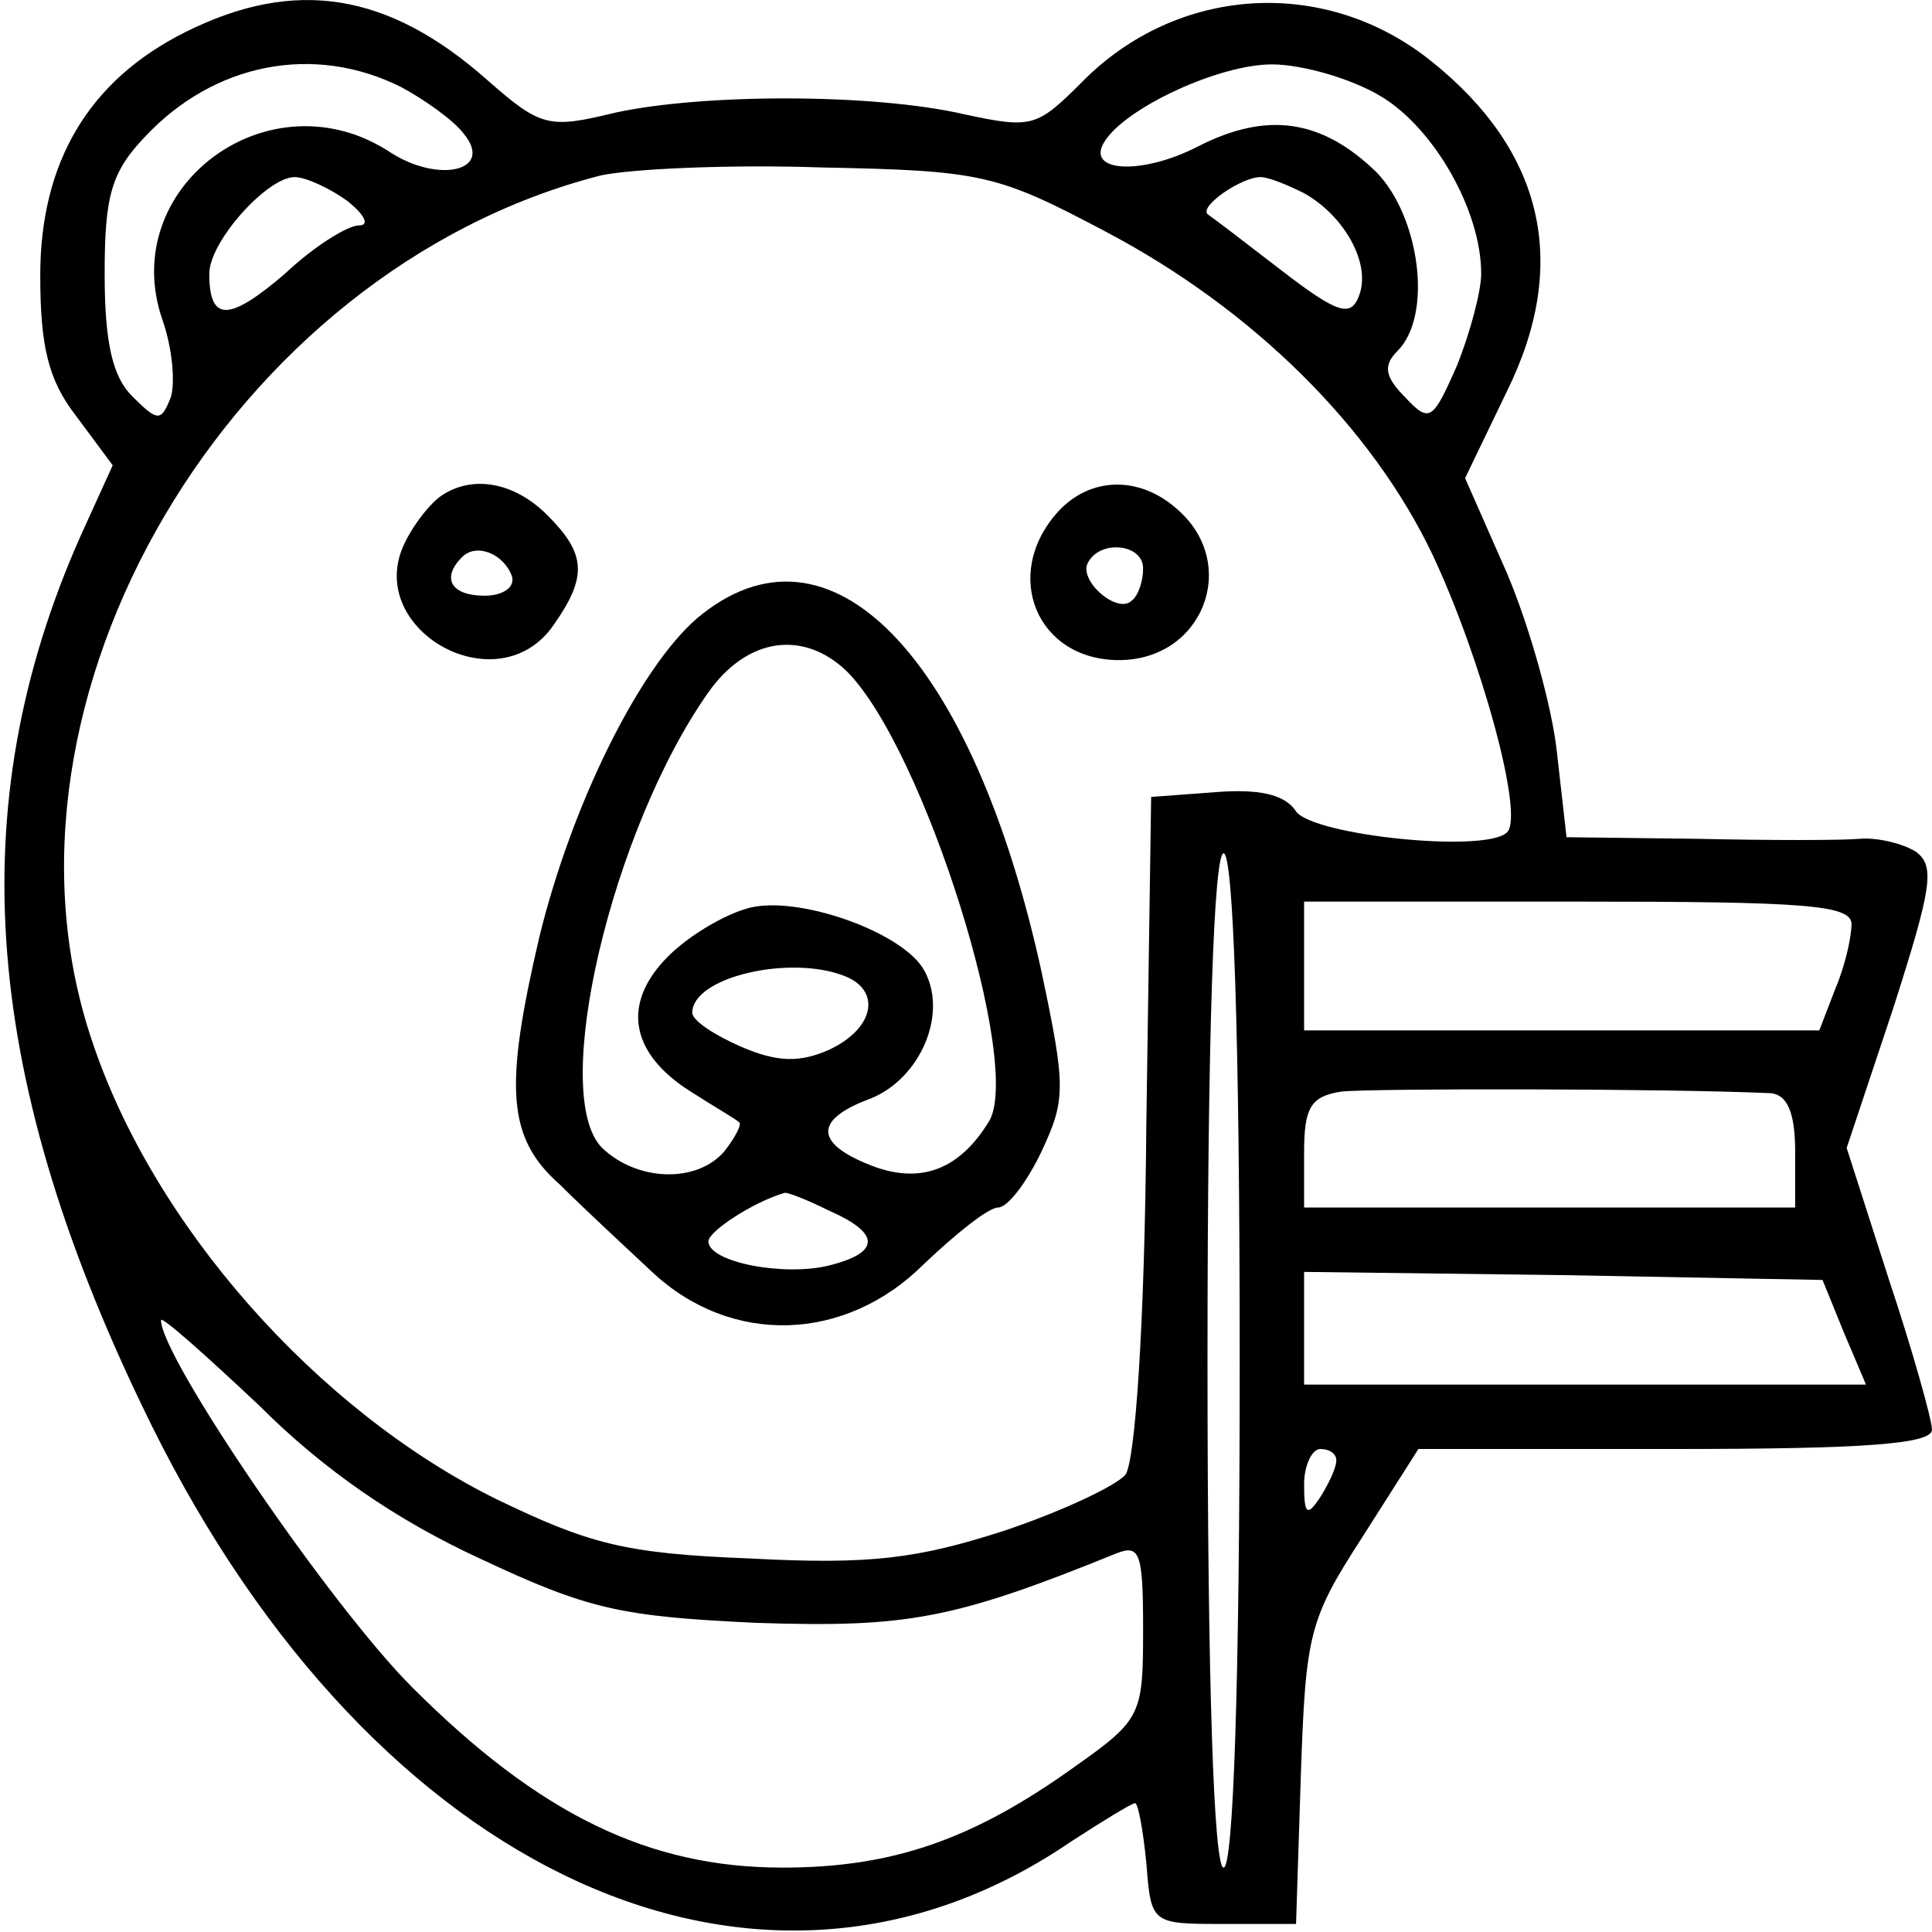 <?xml version="1.0" encoding="UTF-8"?> <svg xmlns="http://www.w3.org/2000/svg" xmlns:xlink="http://www.w3.org/1999/xlink" xmlns:svgjs="http://svgjs.com/svgjs" width="120pt" height="120pt"> <svg xmlns="http://www.w3.org/2000/svg" width="120pt" height="120pt" viewBox="0 0 120 120" preserveAspectRatio="xMidYMid meet"> <g transform="translate(0,120) scale(0.1,-0.1)" fill="#000000" stroke="none"> <path d="M115 1180 c-60 -30 -90 -81 -90 -151 0 -44 5 -65 22 -87 l23 -31 -20 -44 c-75 -169 -61 -339 44 -552 139 -281 379 -390 571 -259 20 13 38 24 40 24 2 0 5 -17 7 -37 3 -38 3 -38 48 -38 l45 0 3 93 c3 87 5 96 38 147 l35 55 159 0 c117 0 160 3 160 12 0 6 -12 49 -27 94 l-26 81 29 87 c24 75 26 88 14 97 -8 5 -24 9 -35 8 -11 -1 -56 -1 -101 0 l-81 1 -6 53 c-3 28 -17 78 -31 111 l-26 59 26 54 c39 79 23 149 -47 205 -66 53 -158 47 -217 -13 -28 -28 -31 -29 -73 -20 -56 13 -162 13 -217 1 -41 -10 -46 -9 -79 20 -62 55 -120 64 -188 30z m134 -34 c15 -8 33 -21 39 -29 19 -23 -15 -31 -45 -12 -75 50 -171 -21 -142 -104 6 -17 8 -39 5 -48 -6 -15 -8 -15 -24 1 -12 12 -17 33 -17 76 0 48 4 63 25 85 43 46 105 58 159 31z m609 -6 c33 -20 62 -71 62 -110 0 -11 -7 -37 -15 -57 -15 -34 -17 -36 -32 -20 -13 13 -14 20 -5 29 22 22 14 83 -13 111 -34 33 -68 38 -111 16 -35 -18 -70 -16 -58 3 13 21 71 48 104 48 19 0 50 -9 68 -20z m-171 -84 c91 -48 165 -121 203 -201 30 -64 57 -162 46 -172 -13 -13 -120 -2 -131 13 -7 11 -24 14 -50 12 l-40 -3 -3 -204 c-1 -125 -7 -209 -13 -217 -6 -7 -40 -23 -76 -35 -53 -17 -82 -21 -157 -17 -78 3 -100 9 -158 37 -111 55 -213 170 -251 285 -71 211 86 478 316 537 18 4 79 7 137 5 100 -2 109 -4 177 -40z m-471 19 c10 -8 14 -15 7 -15 -7 0 -28 -13 -46 -30 -35 -30 -47 -30 -47 0 0 20 36 60 53 60 7 0 22 -7 33 -15z m594 5 c25 -14 42 -44 34 -64 -5 -13 -13 -11 -48 16 -22 17 -43 33 -46 35 -5 5 21 23 33 23 5 0 17 -5 27 -10z m-40 -725 c0 -203 -4 -315 -10 -315 -6 0 -10 112 -10 315 0 203 4 315 10 315 6 0 10 -112 10 -315z m380 271 c0 -8 -4 -26 -10 -40 l-10 -26 -160 0 -160 0 0 40 0 40 170 0 c141 0 170 -2 170 -14z m-50 -105 c10 -1 15 -12 15 -36 l0 -35 -152 0 -153 0 0 34 c0 28 4 35 23 38 18 2 201 2 267 -1z m45 -148 l14 -33 -174 0 -175 0 0 35 0 35 161 -2 161 -3 13 -32z m-847 -141 c68 -32 88 -36 172 -40 93 -3 122 2 223 43 15 6 17 1 17 -47 0 -53 -1 -56 -42 -85 -64 -46 -114 -63 -182 -63 -83 0 -151 33 -230 112 -51 51 -156 205 -156 228 0 3 27 -21 61 -53 40 -40 85 -71 137 -95z m532 61 c0 -5 -5 -15 -10 -23 -8 -12 -10 -11 -10 8 0 12 5 22 10 22 6 0 10 -3 10 -7z"></path> <path d="M274 892 c-6 -4 -16 -16 -22 -28 -28 -54 57 -103 92 -52 21 30 20 44 -4 68 -21 21 -47 25 -66 12z m44 -50 c2 -7 -6 -12 -17 -12 -21 0 -27 11 -14 24 9 9 26 2 31 -12z"></path> <path d="M657 882 c-35 -39 -13 -92 38 -92 52 0 75 59 37 93 -24 22 -55 21 -75 -1z m53 -35 c0 -8 -3 -17 -7 -20 -9 -9 -34 13 -27 24 8 14 34 11 34 -4z"></path> <path d="M433 816 c-36 -31 -78 -116 -98 -198 -22 -94 -20 -125 13 -154 15 -15 41 -39 57 -54 49 -46 120 -44 169 5 20 19 40 35 46 35 6 0 18 16 27 35 15 32 15 40 0 111 -43 197 -132 289 -214 220z m93 -33 c48 -48 110 -246 88 -280 -18 -29 -41 -38 -70 -28 -38 14 -39 29 -5 42 33 12 51 55 34 82 -15 23 -78 45 -108 37 -15 -4 -37 -17 -50 -30 -29 -29 -24 -60 14 -84 14 -9 28 -17 30 -19 2 -1 -2 -9 -9 -18 -17 -20 -54 -19 -76 2 -33 33 6 198 66 283 24 34 59 39 86 13z m-2 -189 c24 -9 19 -33 -9 -46 -18 -8 -32 -8 -55 2 -16 7 -30 16 -30 21 0 22 60 36 94 23z m-9 -146 c32 -14 32 -26 0 -34 -28 -7 -75 2 -75 15 0 6 27 24 47 30 1 1 14 -4 28 -11z"></path> </g> </svg> <style>@media (prefers-color-scheme: light) { :root { filter: none; } } </style> </svg> 